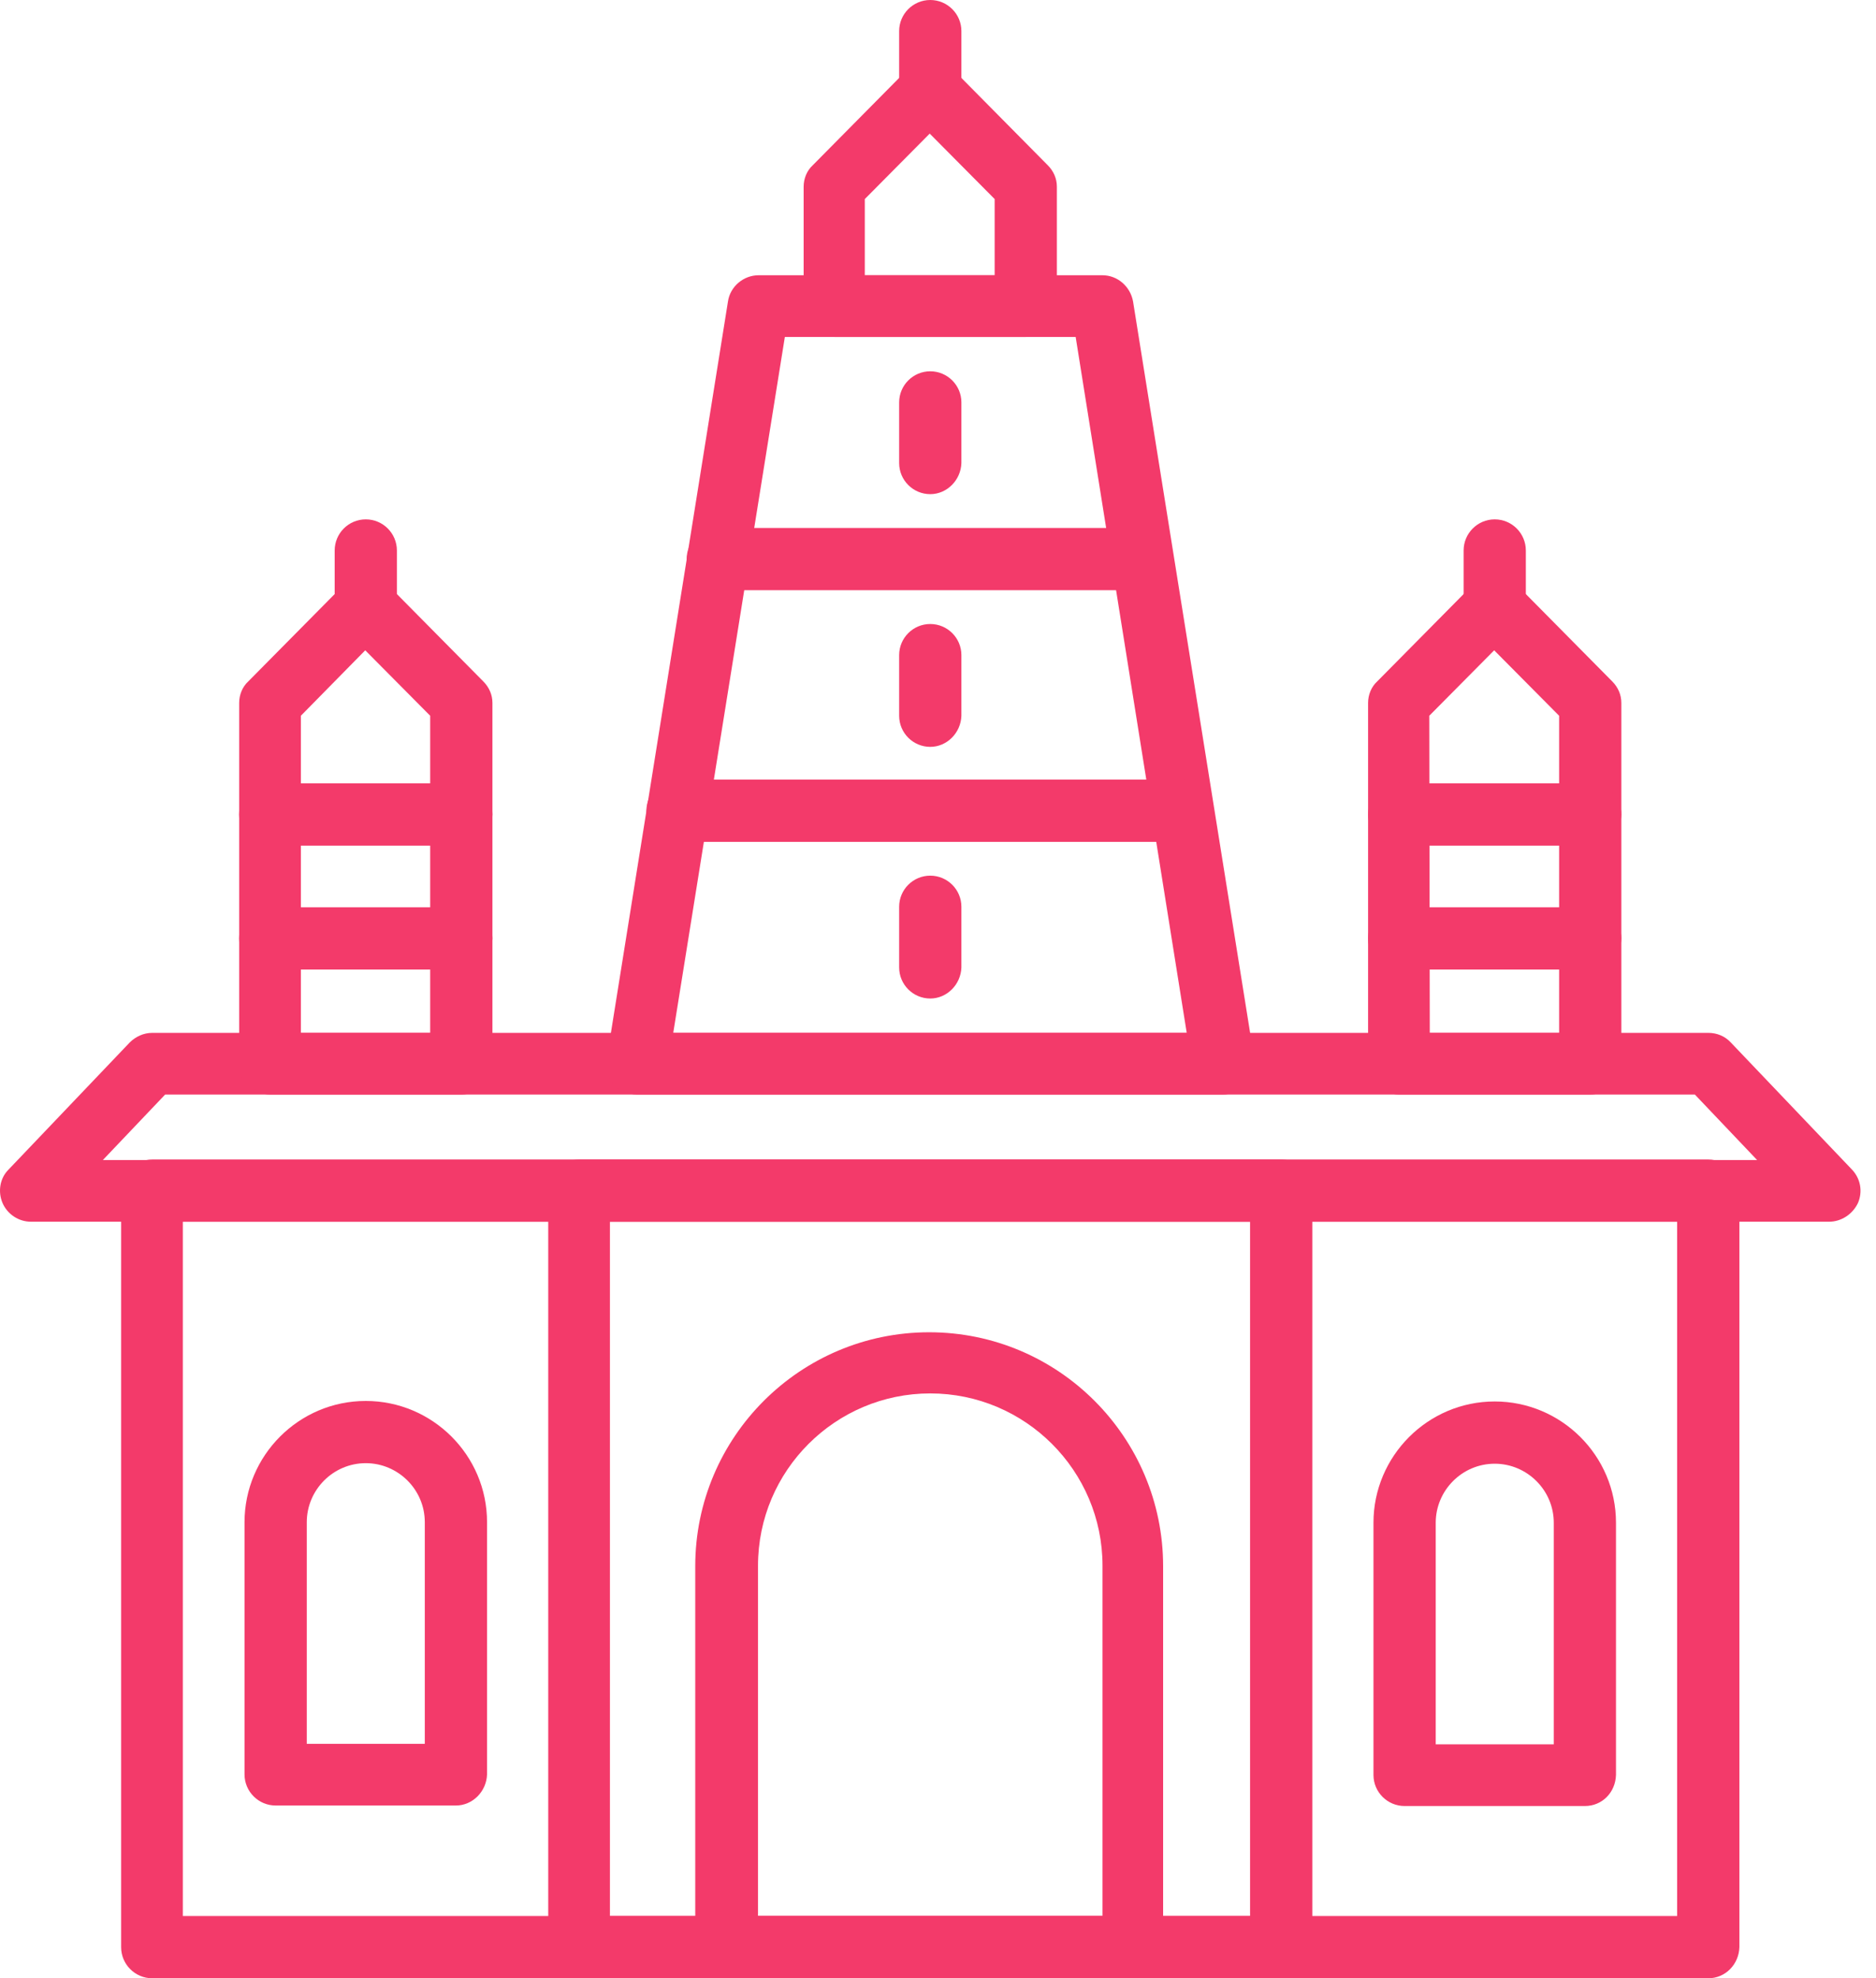<svg width="55" height="58" viewBox="0 0 55 58" fill="none" xmlns="http://www.w3.org/2000/svg">
<path fill-rule="evenodd" clip-rule="evenodd" d="M50.083 58H4.463C3.96 58 3.551 57.591 3.551 57.088V34.907C3.551 34.404 3.96 33.995 4.463 33.995H50.083C50.586 33.995 50.995 34.404 50.995 34.907V57.088C50.98 57.591 50.586 58 50.083 58ZM5.36 56.175H49.17V35.819H5.36V56.175Z" fill="#F33A6A"/>
<path fill-rule="evenodd" clip-rule="evenodd" d="M37.561 58H16.985C16.482 58 16.073 57.591 16.073 57.088V34.907C16.073 34.404 16.482 33.995 16.985 33.995H37.561C38.065 33.995 38.474 34.404 38.474 34.907V57.088C38.458 57.591 38.049 58 37.561 58ZM17.882 56.175H36.649V35.819H17.882V56.175Z" fill="#F33A6A"/>
<path fill-rule="evenodd" clip-rule="evenodd" d="M33.219 58H21.295C20.792 58 20.383 57.591 20.383 57.088V45.919C20.383 42.127 23.466 39.06 27.241 39.06C31.033 39.06 34.1 42.143 34.1 45.919V57.088C34.132 57.591 33.723 58 33.219 58ZM22.208 56.175H32.323V45.903C32.323 43.118 30.057 40.853 27.273 40.853C24.489 40.853 22.223 43.118 22.223 45.903V56.175H22.208Z" fill="#F33A6A"/>
<path fill-rule="evenodd" clip-rule="evenodd" d="M53.622 35.819H0.908C0.546 35.819 0.216 35.599 0.074 35.269C-0.067 34.938 -0.004 34.545 0.247 34.294L3.802 30.565C3.975 30.392 4.211 30.282 4.463 30.282H50.083C50.334 30.282 50.571 30.377 50.744 30.565L54.299 34.294C54.55 34.561 54.613 34.938 54.472 35.269C54.315 35.599 53.984 35.819 53.622 35.819ZM3.016 34.01H51.514L49.69 32.091H4.841L3.016 34.01Z" fill="#F33A6A"/>
<path fill-rule="evenodd" clip-rule="evenodd" d="M13.367 52.935H8.081C7.578 52.935 7.169 52.526 7.169 52.022V44.629C7.169 42.678 8.758 41.074 10.724 41.074C12.675 41.074 14.279 42.662 14.279 44.629V52.022C14.263 52.526 13.854 52.935 13.367 52.935ZM8.978 51.126H12.454V44.629C12.454 43.669 11.668 42.898 10.724 42.898C9.764 42.898 8.994 43.685 8.994 44.629V51.126H8.978Z" fill="#F33A6A"/>
<path fill-rule="evenodd" clip-rule="evenodd" d="M46.465 52.95H41.179C40.676 52.95 40.267 52.541 40.267 52.038V44.645C40.267 42.694 41.856 41.089 43.822 41.089C45.773 41.089 47.377 42.678 47.377 44.645V52.038C47.361 52.557 46.968 52.95 46.465 52.95ZM42.076 51.141H45.553V44.645C45.553 43.685 44.766 42.914 43.822 42.914C42.862 42.914 42.092 43.701 42.092 44.645V51.141H42.076Z" fill="#F33A6A"/>
<path fill-rule="evenodd" clip-rule="evenodd" d="M46.622 32.091H41.022C40.518 32.091 40.109 31.682 40.109 31.179V20.608C40.109 20.372 40.204 20.136 40.377 19.978L43.177 17.147C43.35 16.974 43.586 16.879 43.822 16.879C44.058 16.879 44.294 16.974 44.467 17.147L47.267 19.978C47.44 20.151 47.534 20.372 47.534 20.608V31.179C47.519 31.682 47.125 32.091 46.622 32.091ZM41.918 30.282H45.71V20.985L43.806 19.066L41.903 20.985L41.918 30.282Z" fill="#F33A6A"/>
<path fill-rule="evenodd" clip-rule="evenodd" d="M13.524 32.091H7.924C7.421 32.091 7.012 31.682 7.012 31.179V20.608C7.012 20.372 7.106 20.136 7.279 19.978L10.079 17.147C10.252 16.974 10.488 16.879 10.724 16.879C10.96 16.879 11.196 16.974 11.369 17.147L14.169 19.978C14.342 20.151 14.437 20.372 14.437 20.608V31.179C14.421 31.682 14.028 32.091 13.524 32.091ZM8.821 30.282H12.612V20.985L10.708 19.066L8.821 20.985V30.282Z" fill="#F33A6A"/>
<path fill-rule="evenodd" clip-rule="evenodd" d="M13.524 24.792H7.924C7.421 24.792 7.012 24.383 7.012 23.88C7.012 23.376 7.421 22.967 7.924 22.967H13.524C14.028 22.967 14.437 23.376 14.437 23.88C14.421 24.399 14.012 24.792 13.524 24.792Z" fill="#F33A6A"/>
<path fill-rule="evenodd" clip-rule="evenodd" d="M13.524 28.426H7.924C7.421 28.426 7.012 28.017 7.012 27.514C7.012 27.01 7.421 26.601 7.924 26.601H13.524C14.028 26.601 14.437 27.01 14.437 27.514C14.421 28.017 14.012 28.426 13.524 28.426Z" fill="#F33A6A"/>
<path fill-rule="evenodd" clip-rule="evenodd" d="M46.622 24.792H41.022C40.518 24.792 40.109 24.383 40.109 23.88C40.109 23.376 40.518 22.967 41.022 22.967H46.622C47.125 22.967 47.534 23.376 47.534 23.88C47.519 24.399 47.125 24.792 46.622 24.792Z" fill="#F33A6A"/>
<path fill-rule="evenodd" clip-rule="evenodd" d="M46.622 28.426H41.022C40.518 28.426 40.109 28.017 40.109 27.514C40.109 27.01 40.518 26.601 41.022 26.601H46.622C47.125 26.601 47.534 27.01 47.534 27.514C47.519 28.017 47.125 28.426 46.622 28.426Z" fill="#F33A6A"/>
<path fill-rule="evenodd" clip-rule="evenodd" d="M10.724 18.688C10.22 18.688 9.812 18.279 9.812 17.776V16.14C9.812 15.636 10.22 15.227 10.724 15.227C11.227 15.227 11.636 15.636 11.636 16.14V17.792C11.636 18.295 11.227 18.688 10.724 18.688Z" fill="#F33A6A"/>
<path fill-rule="evenodd" clip-rule="evenodd" d="M43.822 18.688C43.319 18.688 42.91 18.279 42.91 17.776V16.14C42.91 15.636 43.319 15.227 43.822 15.227C44.325 15.227 44.734 15.636 44.734 16.14V17.792C44.719 18.295 44.325 18.688 43.822 18.688Z" fill="#F33A6A"/>
<path fill-rule="evenodd" clip-rule="evenodd" d="M35.846 32.091H18.684C18.416 32.091 18.165 31.981 17.992 31.777C17.819 31.572 17.74 31.305 17.787 31.053L21.342 8.841C21.405 8.4 21.799 8.07 22.239 8.07H32.322C32.763 8.07 33.141 8.4 33.219 8.841L36.774 31.053C36.822 31.32 36.743 31.588 36.57 31.777C36.365 31.981 36.114 32.091 35.846 32.091ZM19.738 30.282H34.792L31.536 9.879H23.01L19.738 30.282Z" fill="#F33A6A"/>
<path fill-rule="evenodd" clip-rule="evenodd" d="M33.487 17.304H21.044C20.54 17.304 20.131 16.895 20.131 16.392C20.131 15.888 20.54 15.479 21.044 15.479H33.487C33.99 15.479 34.399 15.888 34.399 16.392C34.399 16.895 33.99 17.304 33.487 17.304Z" fill="#F33A6A"/>
<path fill-rule="evenodd" clip-rule="evenodd" d="M34.666 24.682H19.864C19.36 24.682 18.951 24.273 18.951 23.77C18.951 23.266 19.36 22.857 19.864 22.857H34.666C35.17 22.857 35.579 23.266 35.579 23.77C35.579 24.273 35.17 24.682 34.666 24.682Z" fill="#F33A6A"/>
<path fill-rule="evenodd" clip-rule="evenodd" d="M27.273 14.488C26.77 14.488 26.361 14.079 26.361 13.576V11.798C26.361 11.295 26.77 10.886 27.273 10.886C27.776 10.886 28.186 11.295 28.186 11.798V13.576C28.17 14.079 27.761 14.488 27.273 14.488Z" fill="#F33A6A"/>
<path fill-rule="evenodd" clip-rule="evenodd" d="M27.273 21.897C26.77 21.897 26.361 21.488 26.361 20.985V19.207C26.361 18.704 26.77 18.295 27.273 18.295C27.776 18.295 28.186 18.704 28.186 19.207V20.985C28.17 21.488 27.761 21.897 27.273 21.897Z" fill="#F33A6A"/>
<path fill-rule="evenodd" clip-rule="evenodd" d="M27.273 29.275C26.77 29.275 26.361 28.866 26.361 28.363V26.585C26.361 26.082 26.77 25.673 27.273 25.673C27.776 25.673 28.186 26.082 28.186 26.585V28.363C28.17 28.866 27.761 29.275 27.273 29.275Z" fill="#F33A6A"/>
<path fill-rule="evenodd" clip-rule="evenodd" d="M30.073 9.879H24.473C23.97 9.879 23.561 9.47 23.561 8.967V5.474C23.561 5.238 23.655 5.003 23.828 4.845L26.628 2.014C26.801 1.841 27.037 1.746 27.273 1.746C27.509 1.746 27.745 1.841 27.918 2.014L30.718 4.845C30.891 5.018 30.985 5.238 30.985 5.474V8.982C30.97 9.486 30.576 9.879 30.073 9.879ZM25.369 8.07H29.161V5.836L27.257 3.917L25.354 5.836V8.07H25.369Z" fill="#F33A6A"/>
<path fill-rule="evenodd" clip-rule="evenodd" d="M27.273 3.477C26.77 3.477 26.361 3.068 26.361 2.564V0.912C26.361 0.409 26.77 0 27.273 0C27.776 0 28.186 0.409 28.186 0.912V2.564C28.17 3.068 27.761 3.477 27.273 3.477Z" fill="#F33A6A"/>
</svg>
